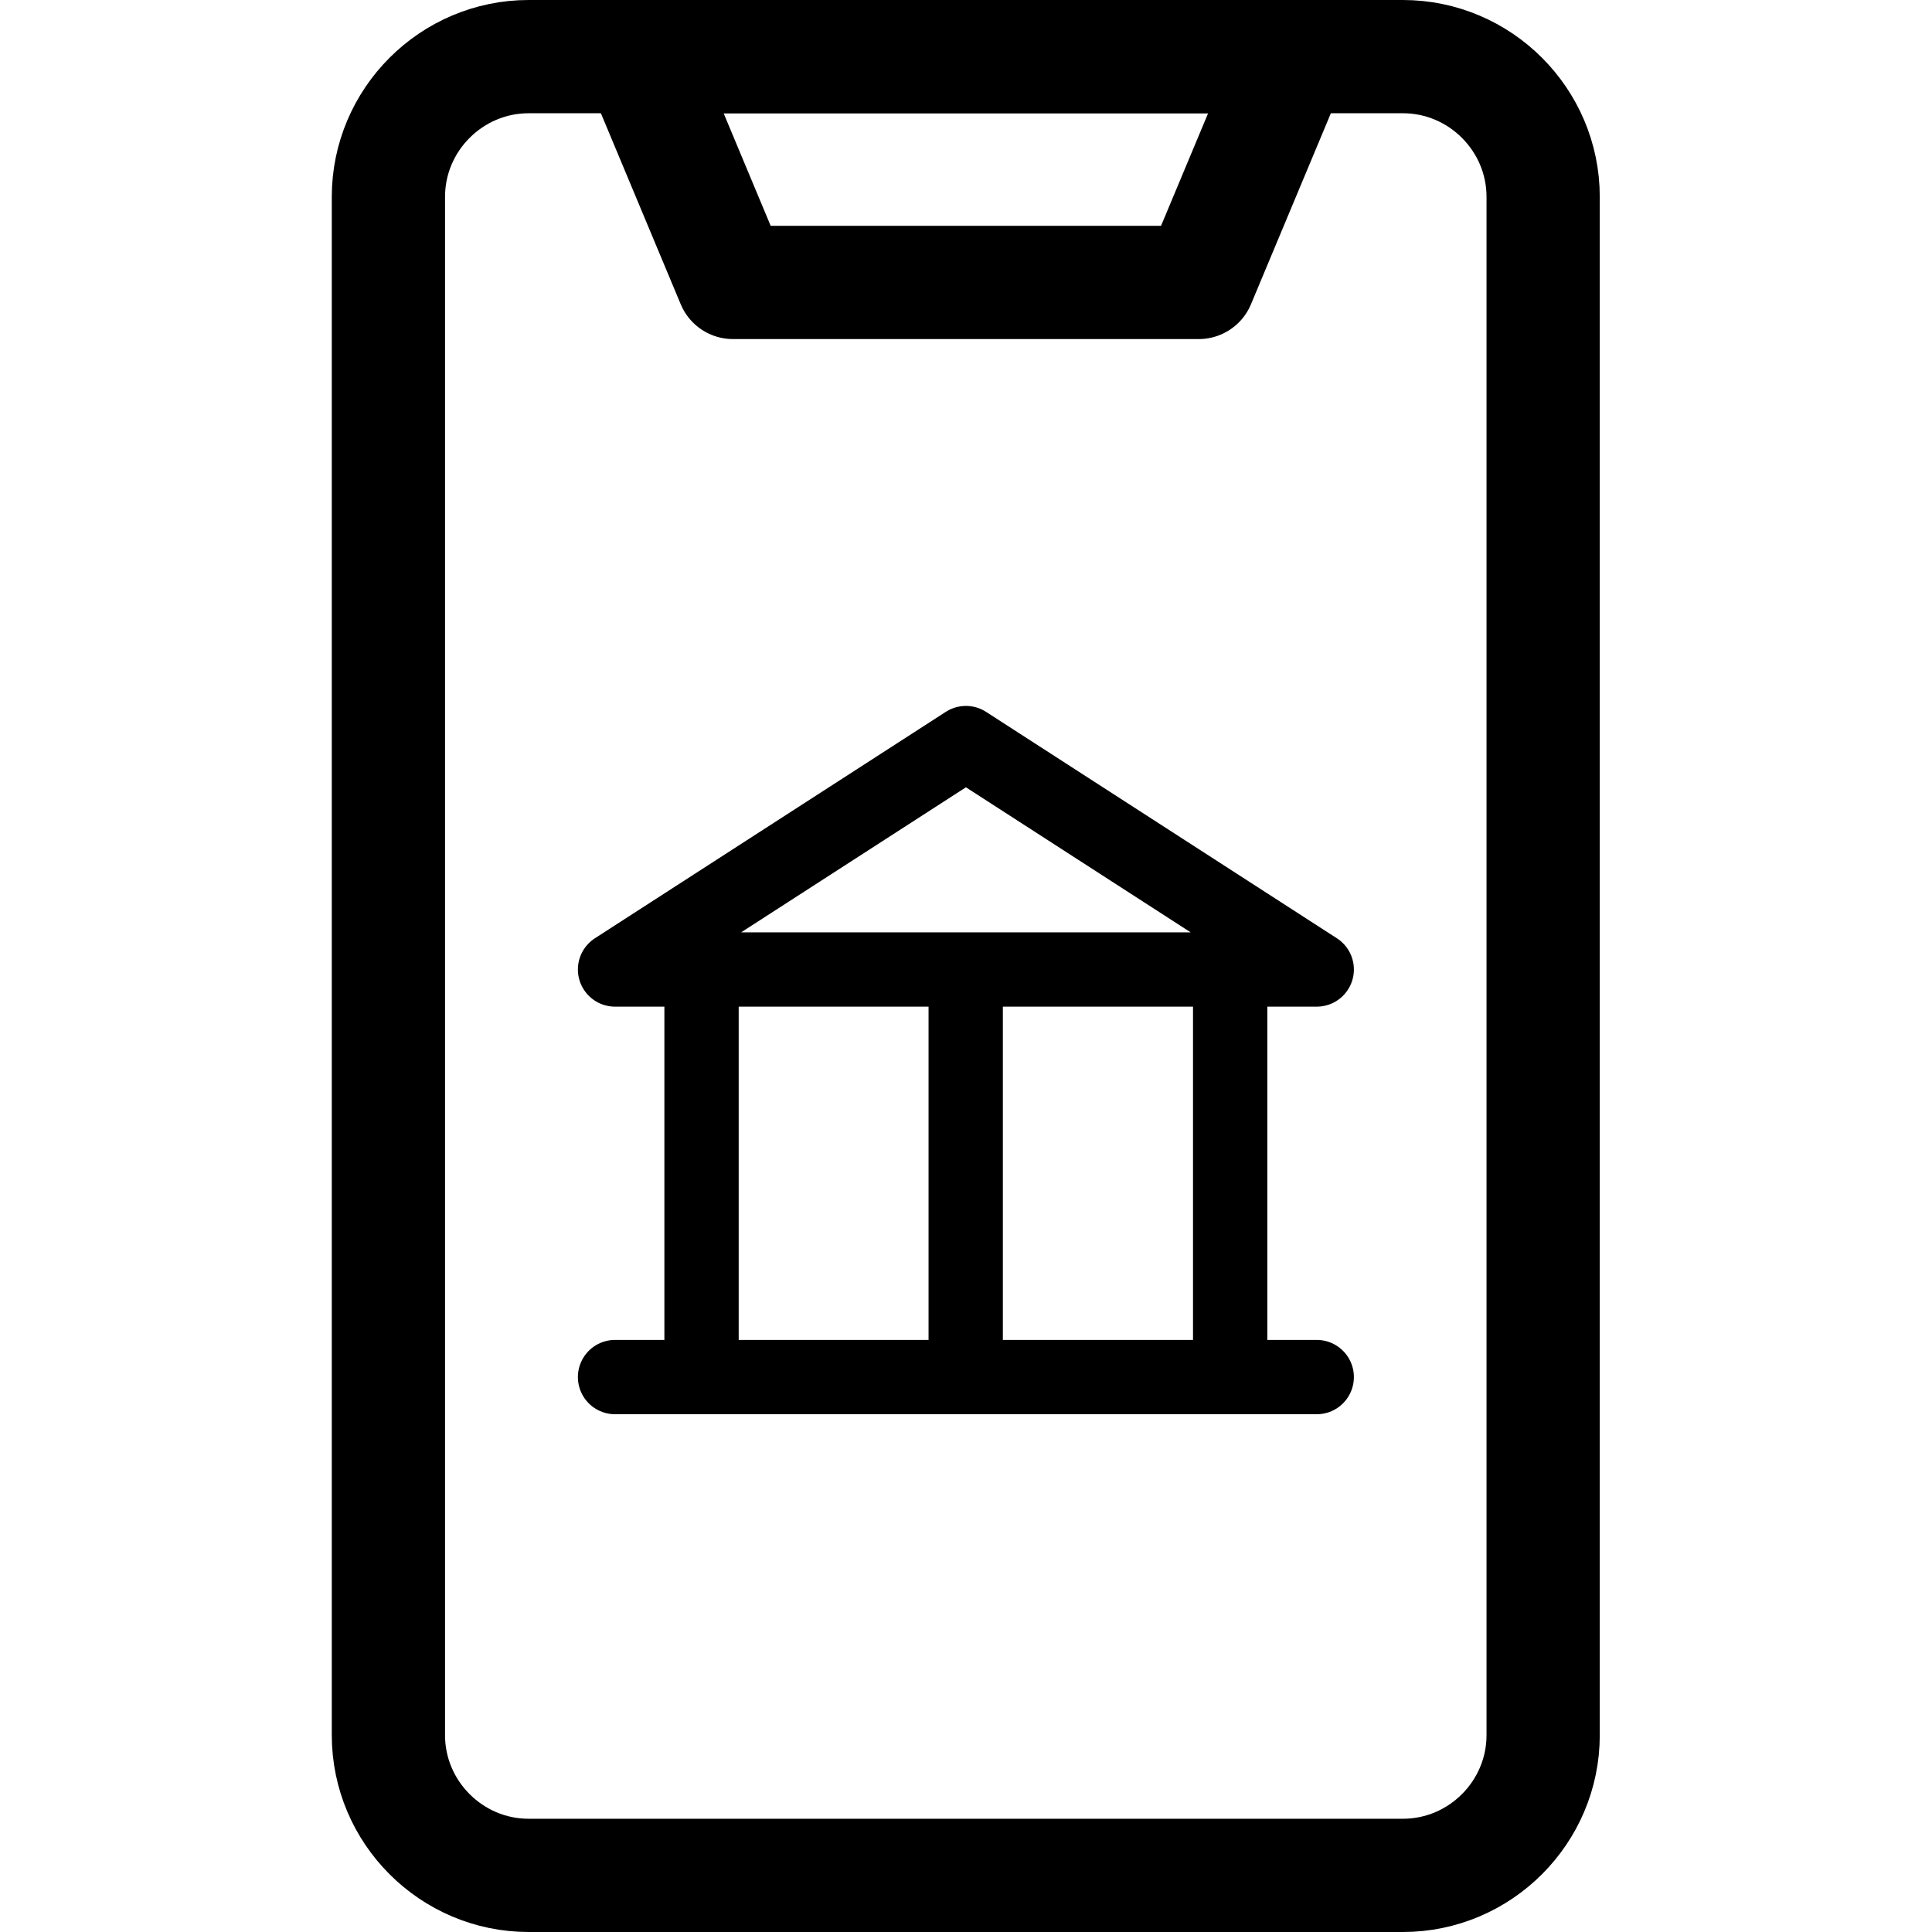 <svg width="26" height="26" viewBox="0 0 26 26" fill="none" xmlns="http://www.w3.org/2000/svg">
<path fill-rule="evenodd" clip-rule="evenodd" d="M7.114 0.762H18.88C19.918 0.762 20.767 1.611 20.767 2.649V23.351C20.767 24.389 19.918 25.238 18.88 25.238H7.114C6.076 25.238 5.227 24.389 5.227 23.351V2.649C5.227 1.611 6.076 0.762 7.114 0.762Z" stroke="black" stroke-width="1.524" stroke-miterlimit="22.926" stroke-linecap="round" stroke-linejoin="round"/>
<path fill-rule="evenodd" clip-rule="evenodd" d="M8.594 0.762H17.403L16.132 3.801H9.864L8.594 0.762Z" stroke="black" stroke-width="1.524" stroke-miterlimit="22.926" stroke-linecap="round" stroke-linejoin="round"/>
<path fill-rule="evenodd" clip-rule="evenodd" d="M12.999 10L17.72 13.047C14.573 13.047 11.425 13.047 8.277 13.047L12.999 10Z" stroke="black" stroke-miterlimit="22.926" stroke-linecap="round" stroke-linejoin="round"/>
<path d="M8.277 18.532H17.72" stroke="black" stroke-miterlimit="22.926" stroke-linecap="round" stroke-linejoin="round"/>
<path d="M9.441 13.352V18.176" stroke="black" stroke-miterlimit="22.926" stroke-linecap="round" stroke-linejoin="round"/>
<path d="M16.555 13.352V18.176" stroke="black" stroke-miterlimit="22.926" stroke-linecap="round" stroke-linejoin="round"/>
<path d="M12.996 13.402V18.176" stroke="black" stroke-miterlimit="22.926" stroke-linecap="round" stroke-linejoin="round"/>
</svg>
